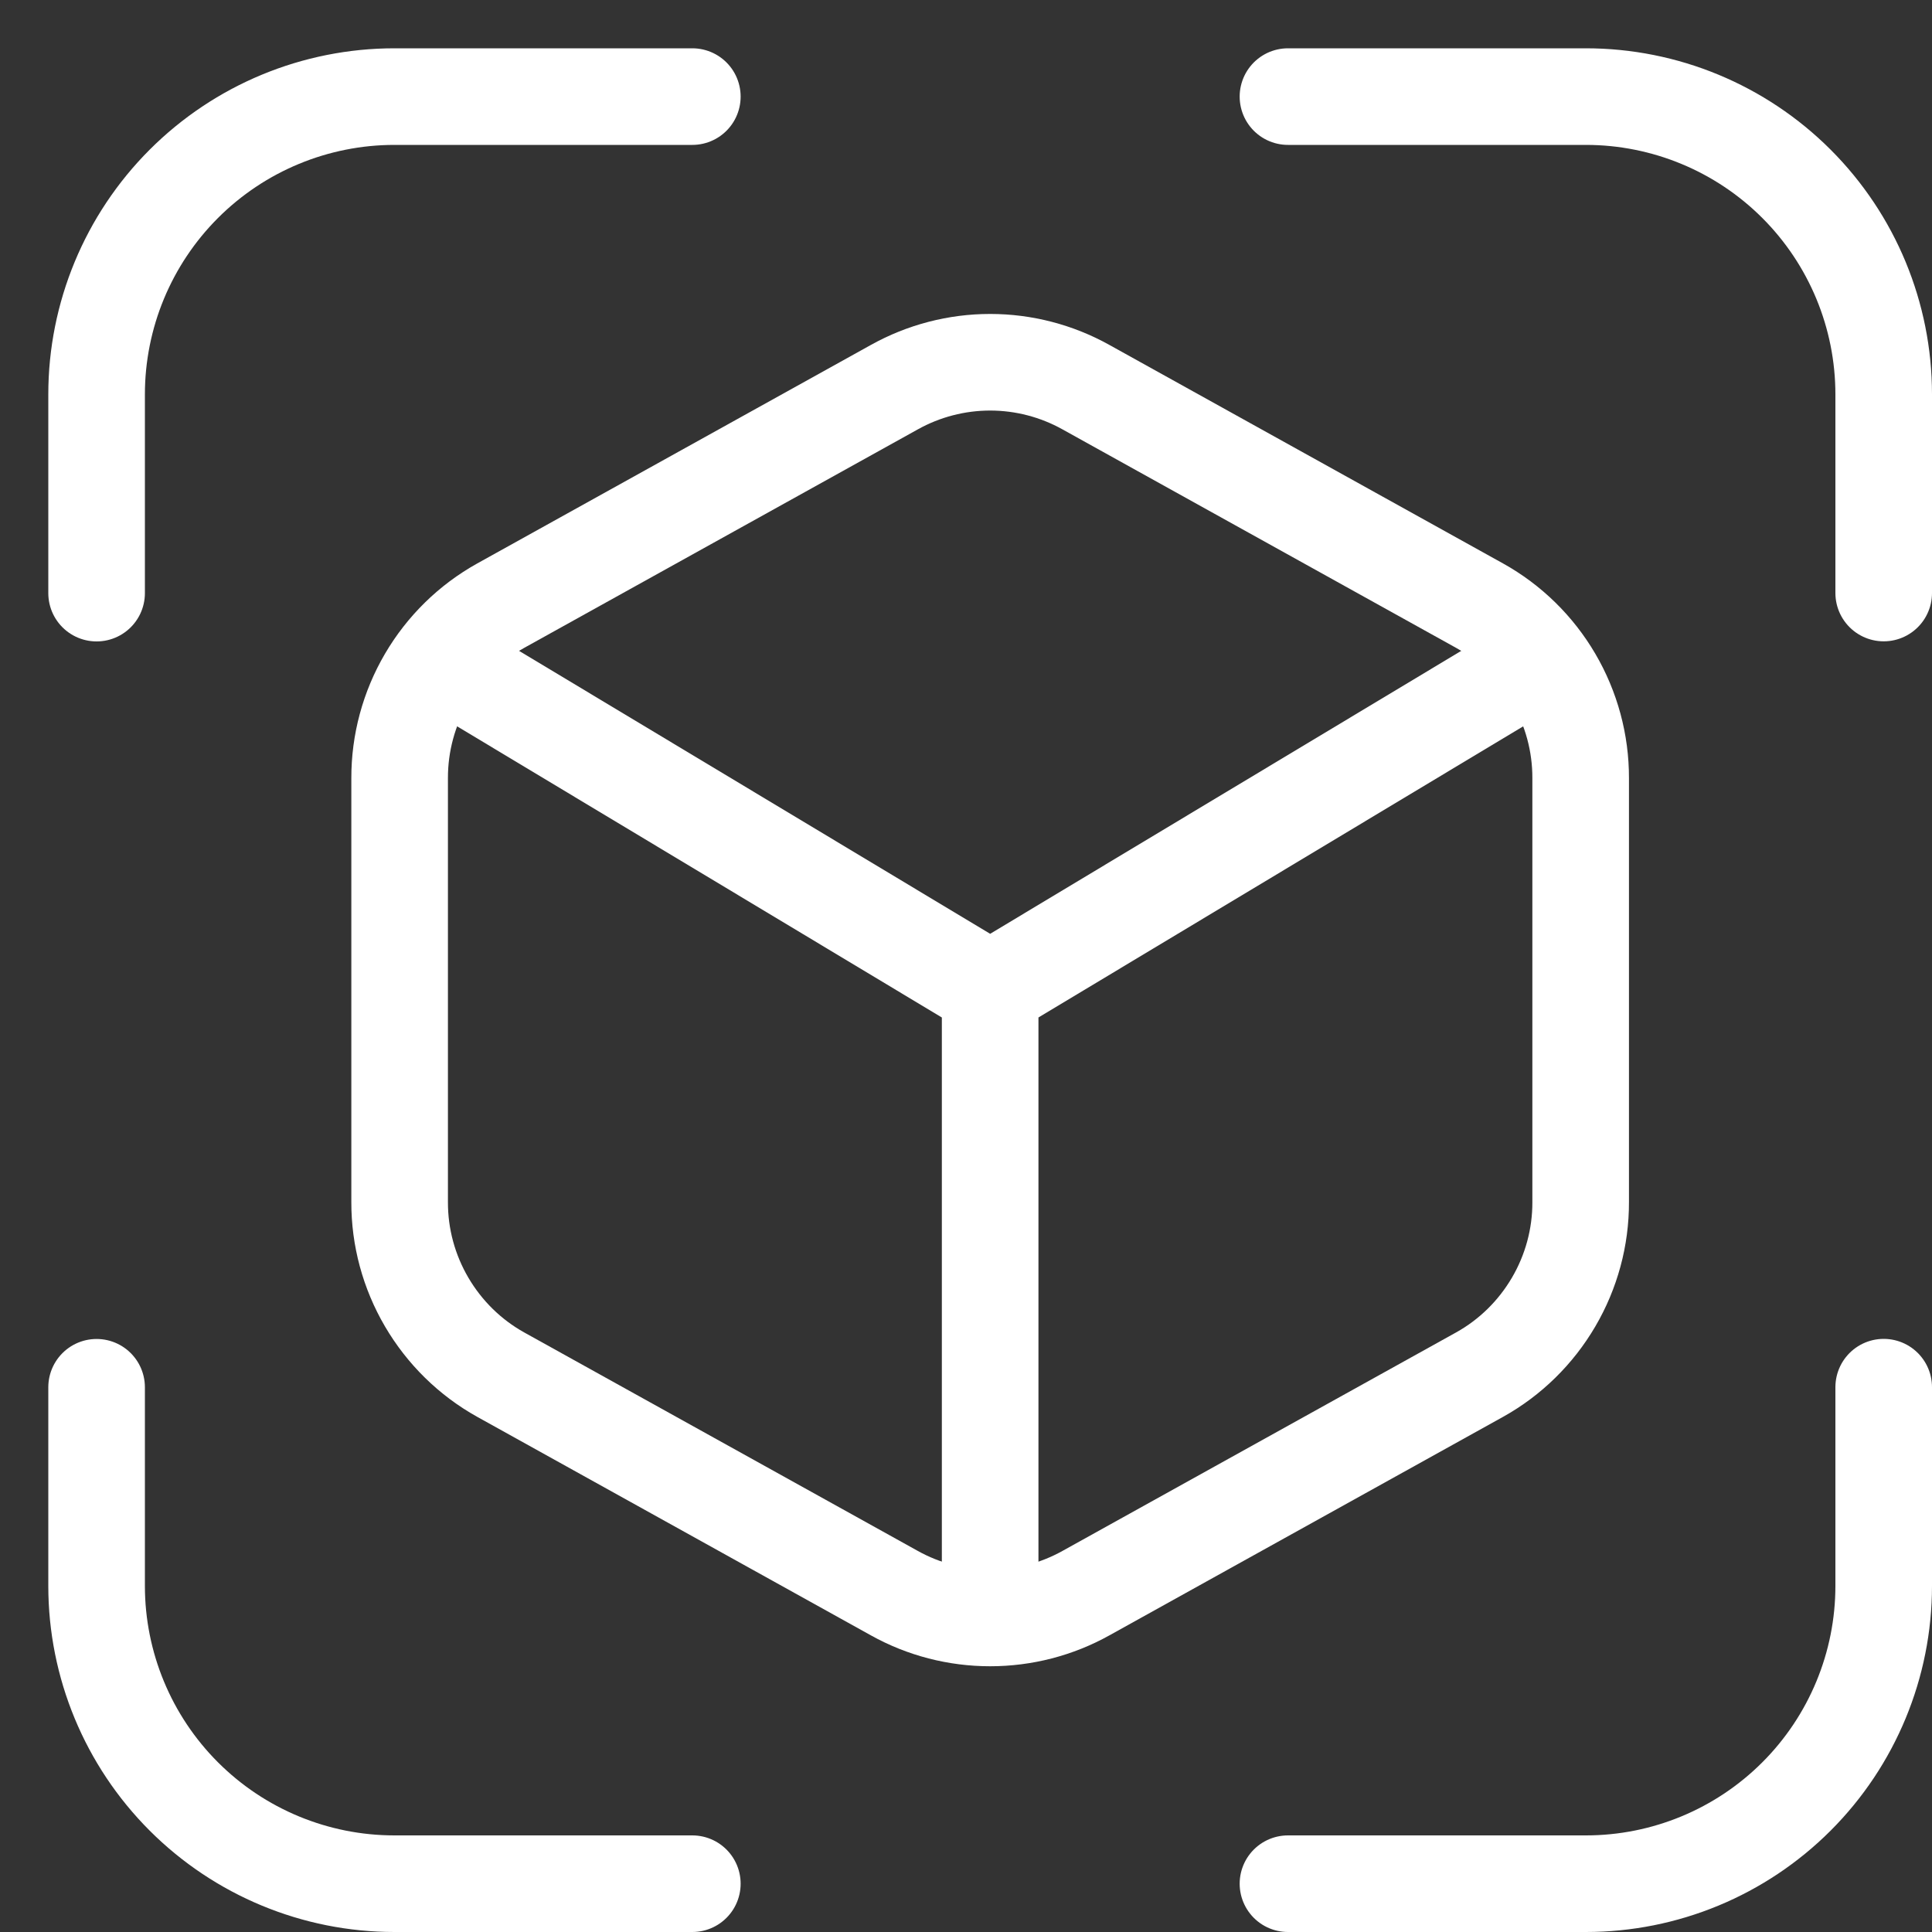 <svg width="20" height="20" viewBox="0 0 20 20" fill="none" xmlns="http://www.w3.org/2000/svg">
<rect x="0" y="0" width="20" height="20" fill="#333333" stroke="none"/>
<path d="M9.258 4.008L5.183 6.27C4.865 6.447 4.601 6.706 4.417 7.02C4.233 7.334 4.136 7.692 4.137 8.056V12.444C4.136 12.808 4.233 13.165 4.417 13.479C4.601 13.793 4.865 14.053 5.183 14.23L9.258 16.492C9.561 16.661 9.903 16.749 10.25 16.749C10.597 16.749 10.939 16.661 11.242 16.492L15.317 14.23C15.635 14.053 15.899 13.793 16.083 13.479C16.267 13.165 16.364 12.808 16.363 12.444V8.056C16.364 7.692 16.267 7.334 16.083 7.02C15.899 6.706 15.635 6.447 15.317 6.27L11.242 4.008C10.939 3.839 10.597 3.75 10.25 3.75C9.903 3.75 9.561 3.839 9.258 4.008Z" stroke="white"/>
<path d="M15.949 6.827L10.25 10.25M10.25 10.25L4.551 6.827M10.25 10.25V16.744" stroke="white"/>
<path d="M19.5 6.139V4.083C19.5 3.265 19.175 2.481 18.597 1.903C18.019 1.325 17.235 1 16.417 1H13.333M13.333 19.5H16.417C17.235 19.5 18.019 19.175 18.597 18.597C19.175 18.019 19.5 17.235 19.5 16.417V14.36M1 14.361V16.417C1 17.235 1.325 18.019 1.903 18.597C2.481 19.175 3.265 19.5 4.083 19.5H7.167M7.167 1H4.083C3.265 1 2.481 1.325 1.903 1.903C1.325 2.481 1 3.265 1 4.083V6.14" stroke="white" stroke-linecap="round" stroke-linejoin="round"/>
</svg>
